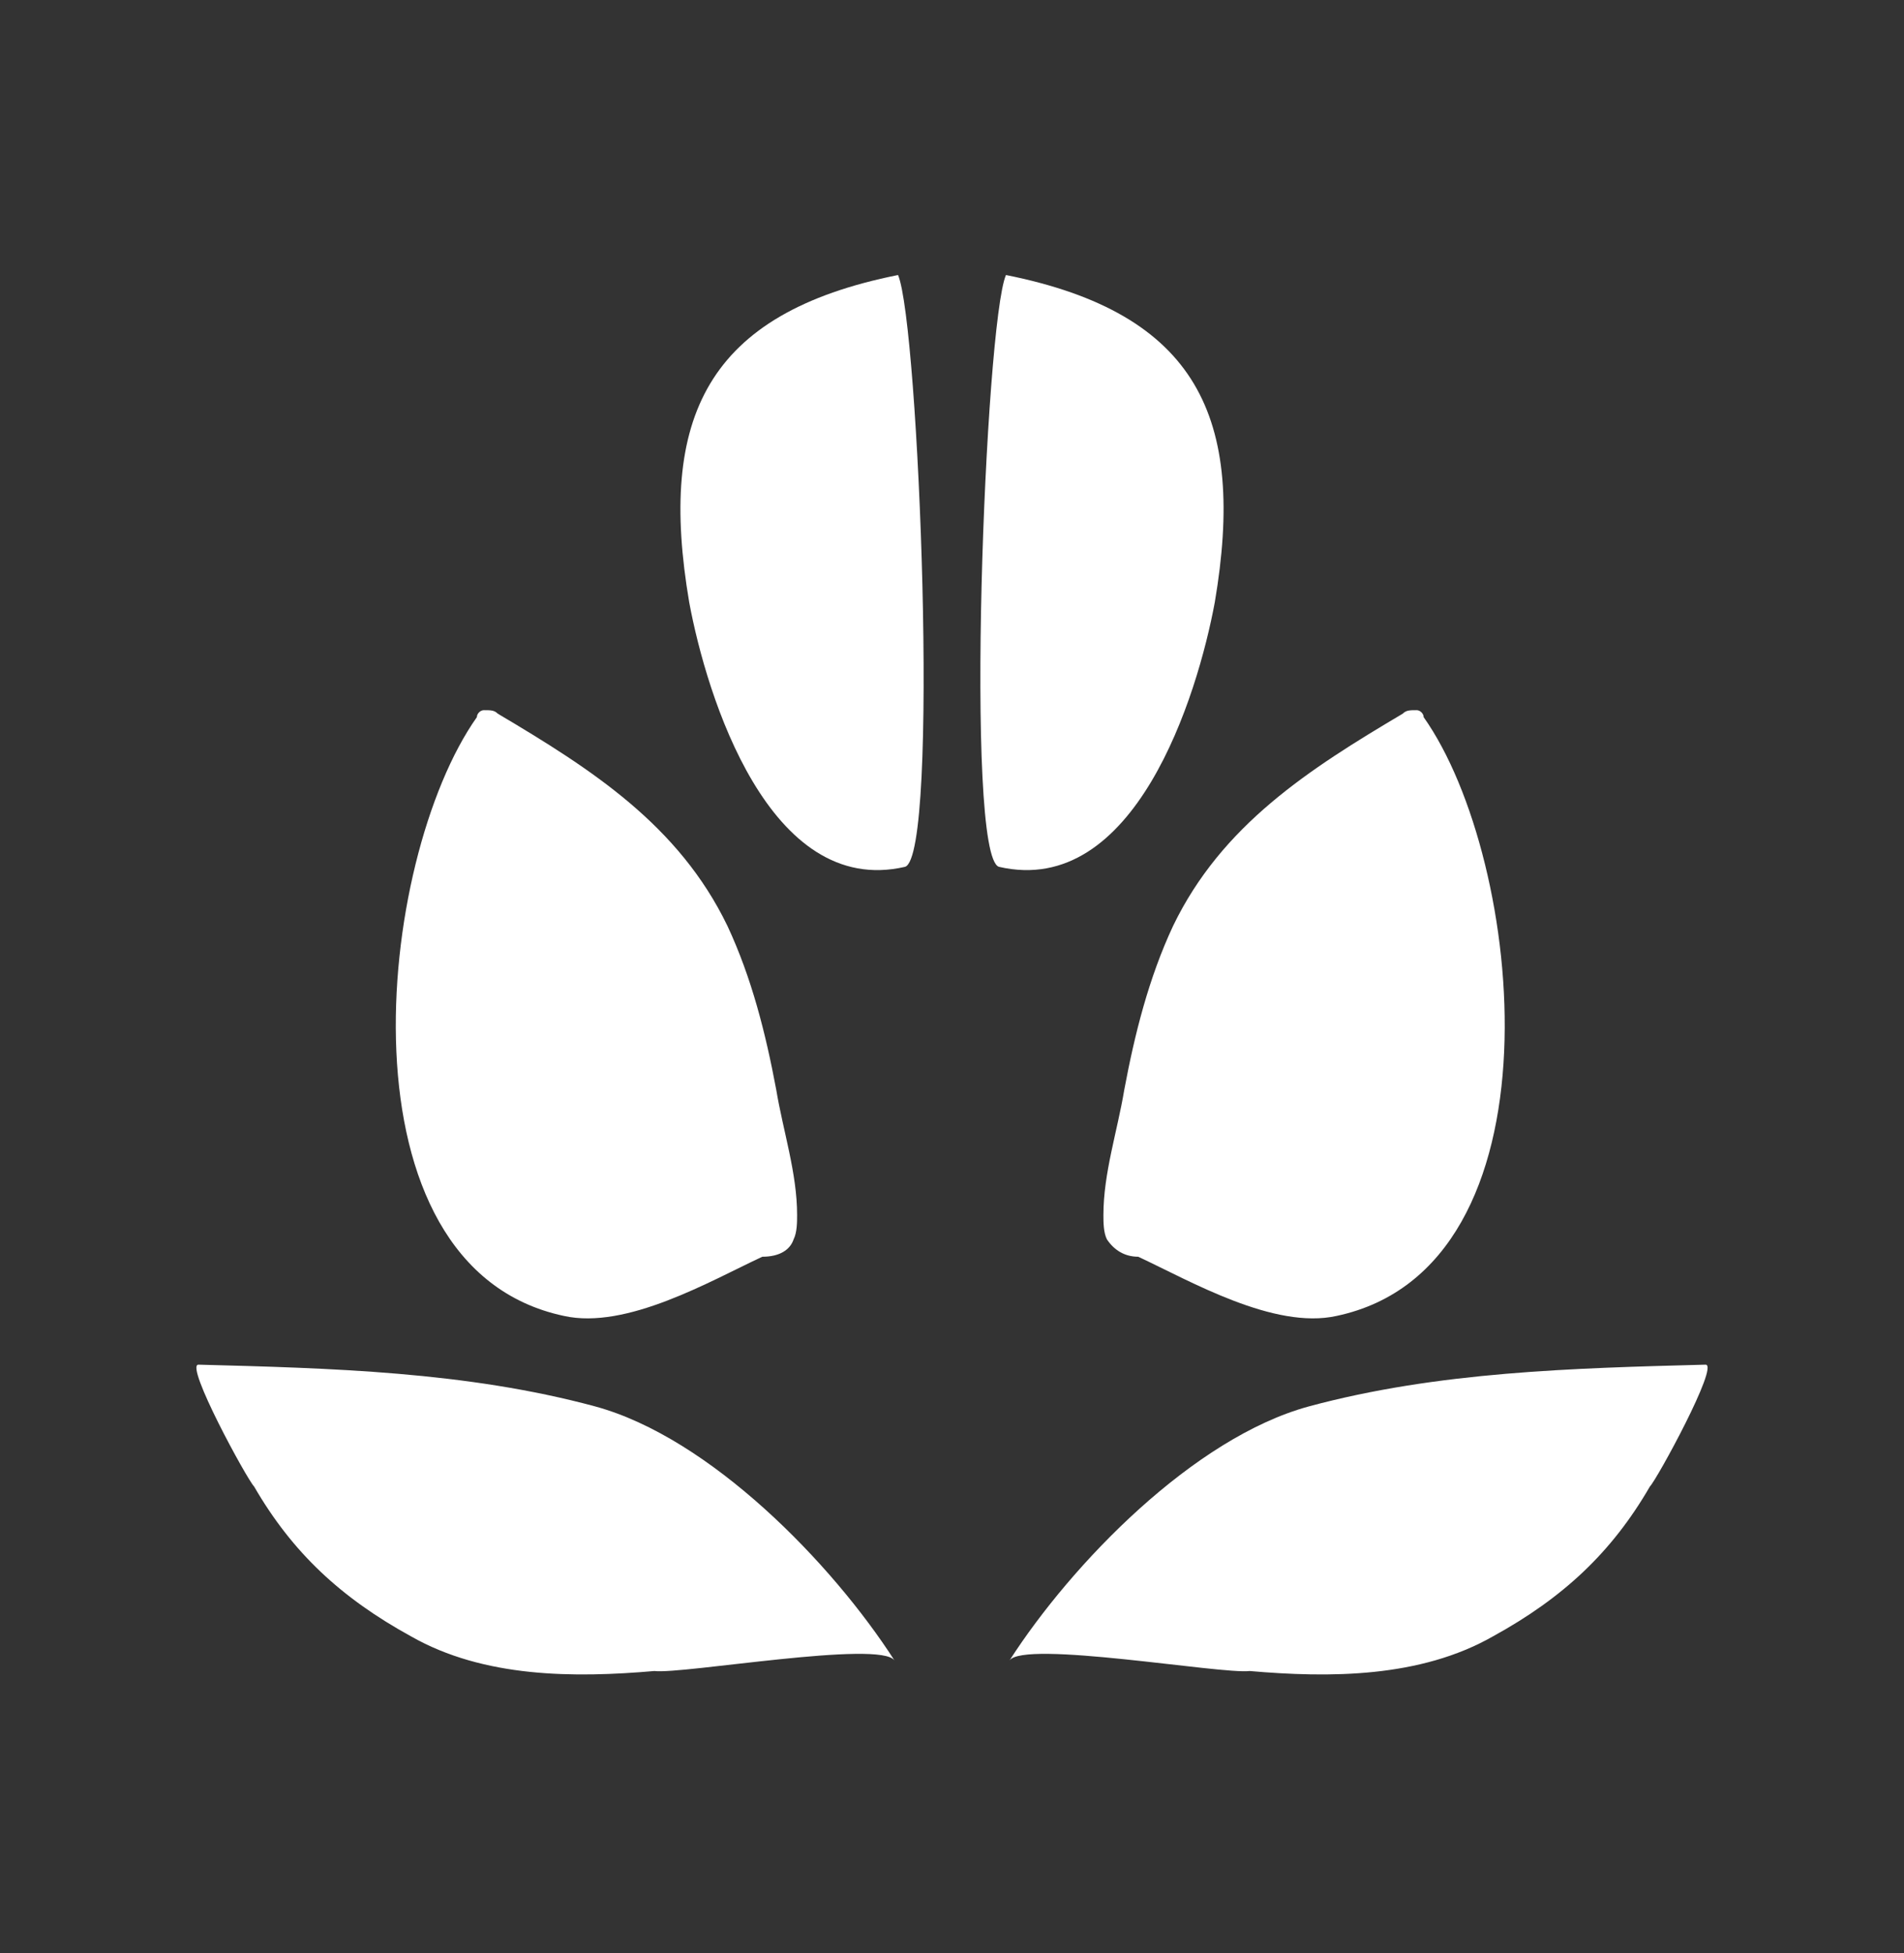 <?xml version="1.0" encoding="utf-8"?>
<!-- Generator: Adobe Illustrator 23.0.2, SVG Export Plug-In . SVG Version: 6.00 Build 0)  -->
<svg version="1.1" id="Réteg_1" xmlns="http://www.w3.org/2000/svg" xmlns:xlink="http://www.w3.org/1999/xlink" x="0px" y="0px"
	 viewBox="0 0 54.7 56.1" style="enable-background:new 0 0 54.7 56.1;" xml:space="preserve">
<rect x="0" y="0" width="54.7" height="56.1" fill="#333333" stroke="none"/>
<style type="text/css">
	.st0{fill:#FFFFFF;}
</style>
<g>
	<g>
		<g>
			<g>
				<path class="st0" d="M31.8,35.6c-0.1-0.2-0.1-0.5-0.1-0.7c0-1.2,0.4-2.4,0.6-3.6c0.3-1.6,0.7-3.2,1.4-4.7
					c1.4-2.9,3.9-4.5,6.6-6.1c0.1-0.1,0.2-0.1,0.4-0.1c0.1,0,0.2,0.1,0.2,0.2c2.9,4.1,4.1,15.8-2.5,17.2c-1.8,0.4-4.2-1-5.7-1.7
					C32.3,36.1,32,35.9,31.8,35.6z"/>
				<path class="st0" d="M28.9,7.9c5.5,1.1,6.9,4.1,6,9.4c-0.5,2.7-2.3,8.5-6.2,7.6C27.7,24.6,28.3,9.3,28.9,7.9z"/>
				<path class="st0" d="M29,47.7c1.8-2.8,5.3-6.4,8.6-7.3c3.7-1,7.6-1.1,11.4-1.2c0.4,0-1.4,3.3-1.6,3.5c-1.1,1.9-2.5,3.2-4.5,4.3
					c-2.1,1.2-4.7,1.2-7,1C35.1,48.1,29.4,47.1,29,47.7z"/>
			</g>
			<g>
				<path class="st0" d="M22.8,35.6c0.1-0.2,0.1-0.5,0.1-0.7c0-1.2-0.4-2.4-0.6-3.6c-0.3-1.6-0.7-3.2-1.4-4.7
					c-1.4-2.9-3.9-4.5-6.6-6.1c-0.1-0.1-0.2-0.1-0.4-0.1c-0.1,0-0.2,0.1-0.2,0.2c-2.9,4.1-4.1,15.8,2.5,17.2c1.8,0.4,4.2-1,5.7-1.7
					C22.4,36.1,22.7,35.9,22.8,35.6z"/>
				<path class="st0" d="M25.8,7.9c-5.5,1.1-6.9,4.1-6,9.4c0.5,2.7,2.3,8.5,6.2,7.6C27,24.6,26.4,9.3,25.8,7.9z"/>
				<path class="st0" d="M25.7,47.7c-1.8-2.8-5.3-6.4-8.6-7.3c-3.7-1-7.6-1.1-11.4-1.2c-0.4,0,1.4,3.3,1.6,3.5
					c1.1,1.9,2.5,3.2,4.5,4.3c2.1,1.2,4.7,1.2,7,1C19.6,48.1,25.3,47.1,25.7,47.7z"/>
			</g>
		</g>
	</g>
</g>
</svg>

